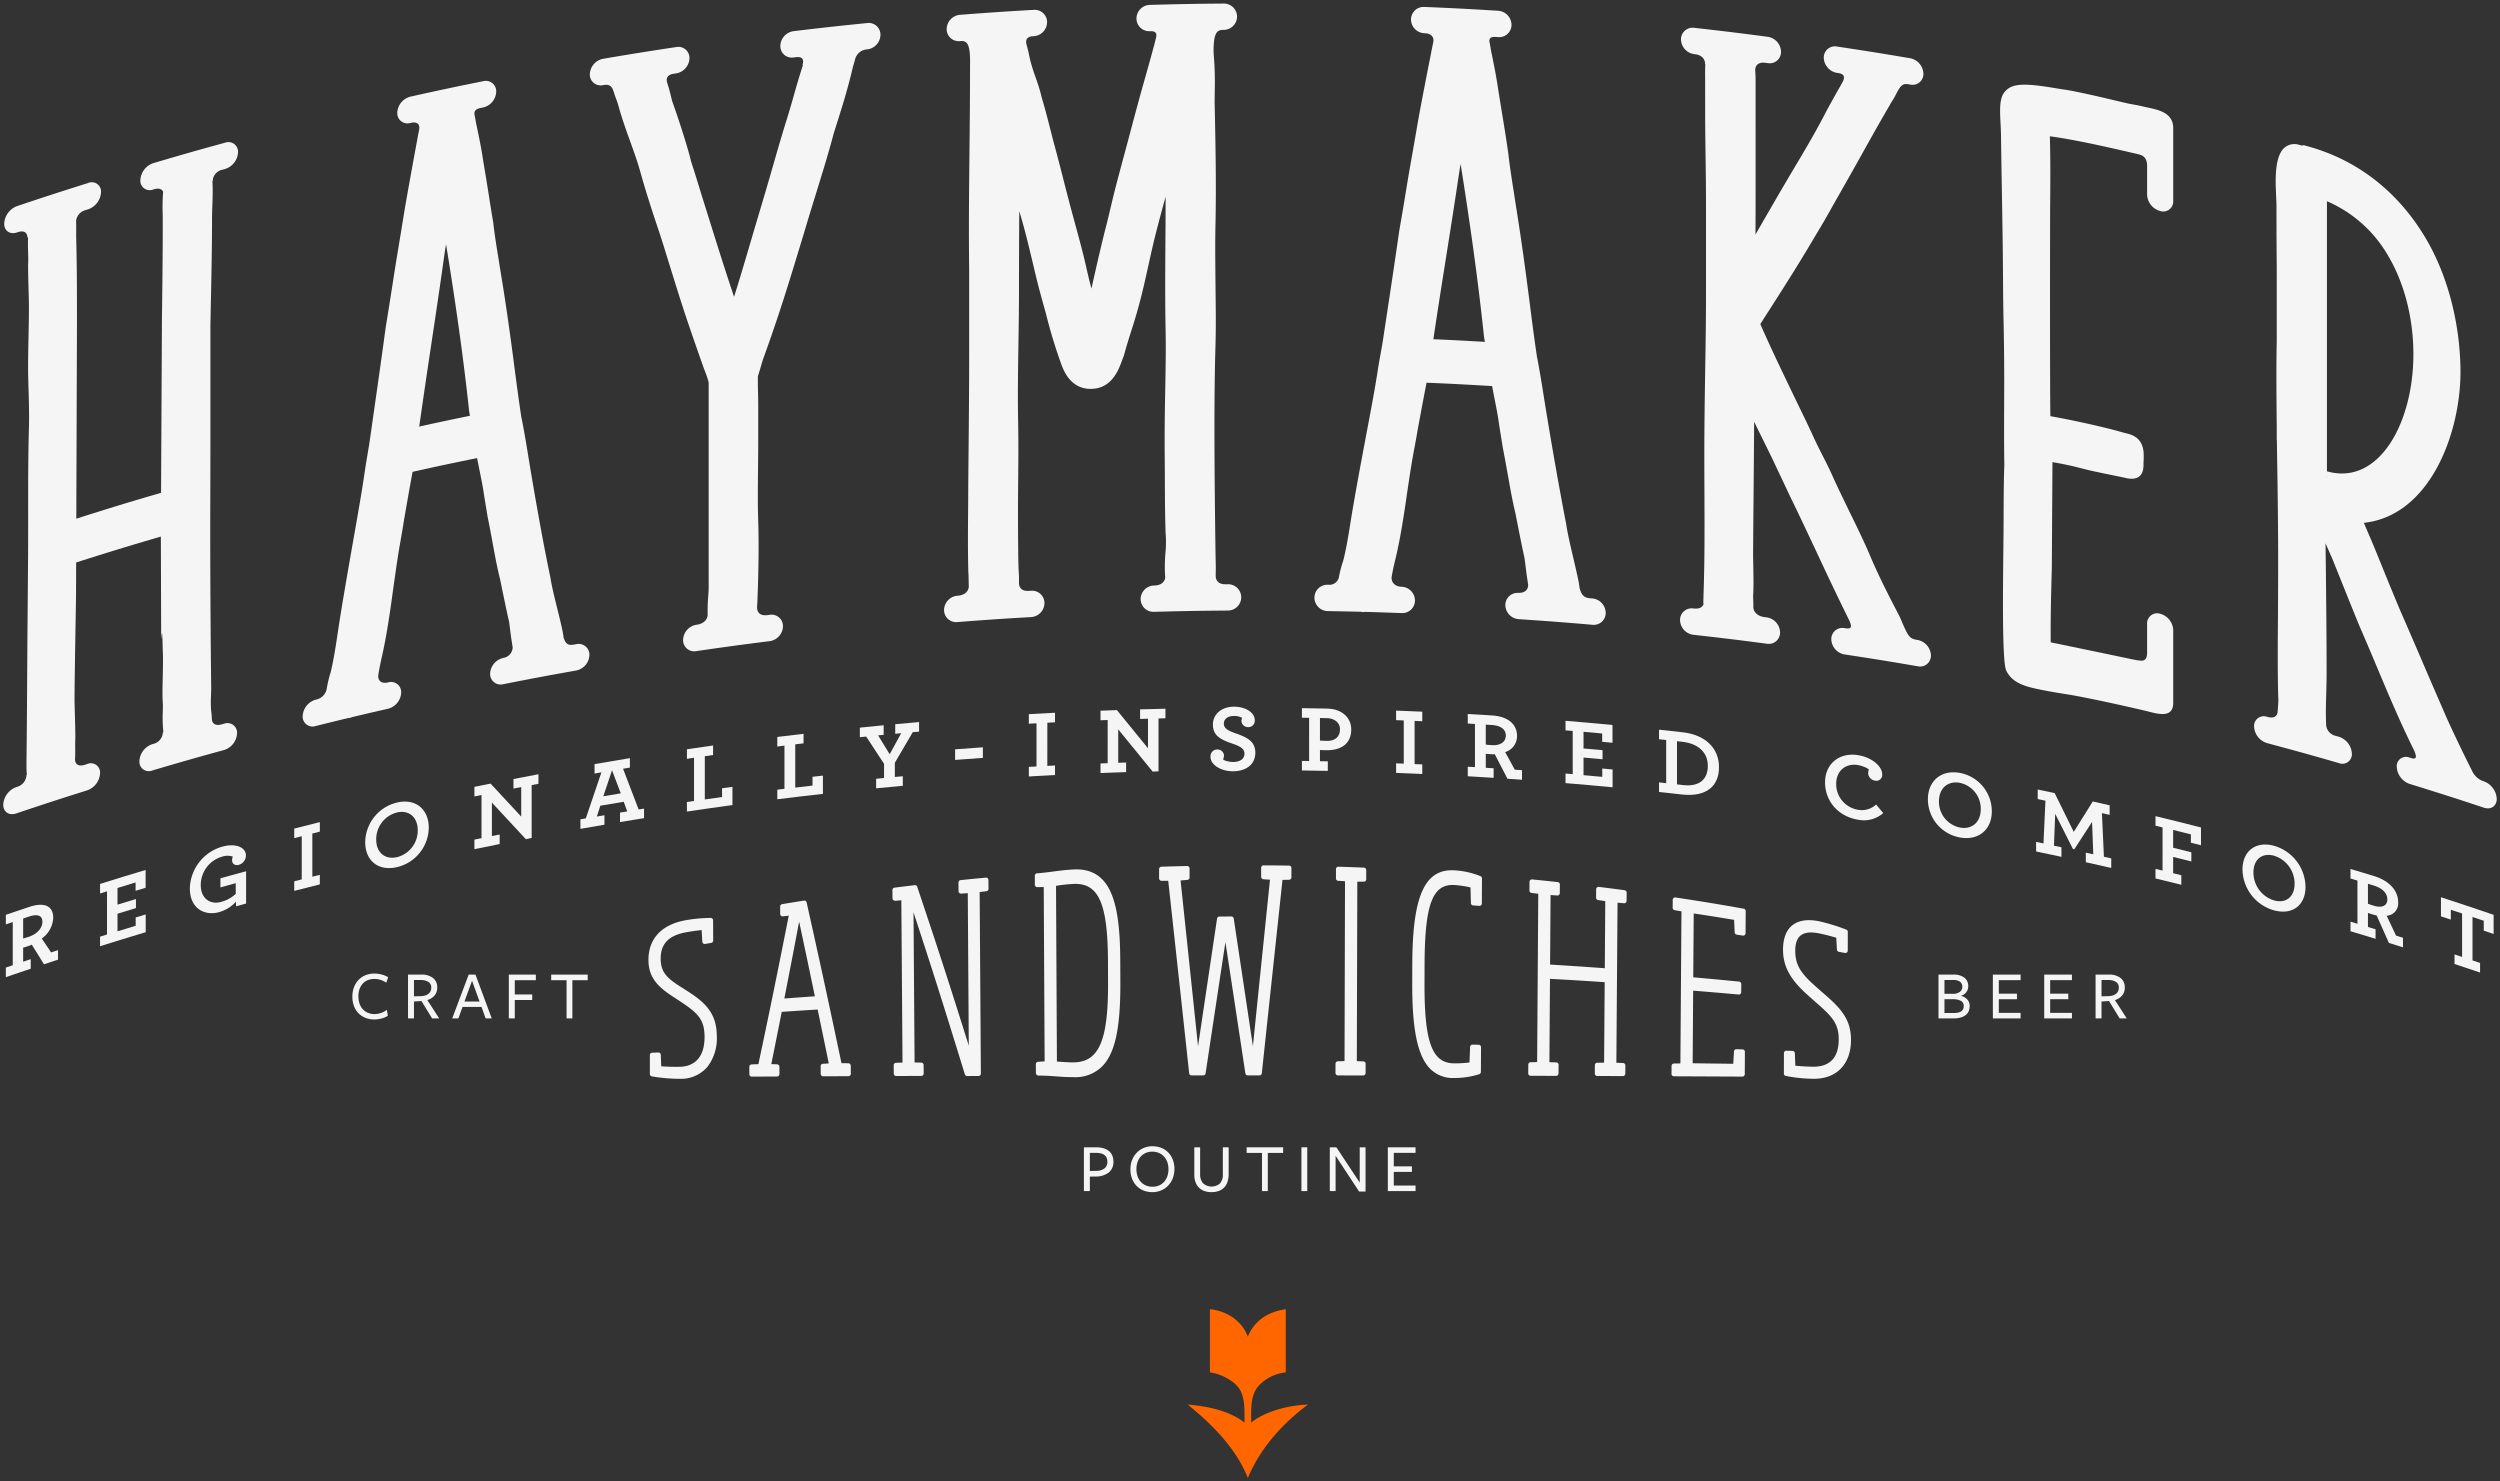 <svg id="Layer_1" data-name="Layer 1" xmlns="http://www.w3.org/2000/svg" width="756" height="448" viewBox="0 0 756 448">
  <rect x="0" y="0" width="756" height="448" fill="#333333" stroke="none"/>
  <defs>
    <style>
      .cls-1 {
        fill: #f5f5f5;
      }

      .cls-2 {
        fill: #f60;
      }

      .cls-3 {
        fill: none;
      }
    </style>
  </defs>
  <title>haymaker-2</title>
  <g>
    <g>
      <g>
        <g>
          <path class="cls-1" d="M116.82,297.156a7.766,7.766,0,0,0-1.744-.842,6.06,6.06,0,0,0-1.887-.277,5.208,5.208,0,0,0-1.968.36,3.96,3.96,0,0,0-1.511,1.044,4.749,4.749,0,0,0-.98,1.655,6.425,6.425,0,0,0-.347,2.193,6.6,6.6,0,0,0,.347,2.217,4.864,4.864,0,0,0,.985,1.688,4.293,4.293,0,0,0,1.539,1.077,5.08,5.08,0,0,0,1.981.381,6.035,6.035,0,0,0,2.066-.363,6.313,6.313,0,0,0,1.683-.909l0.294,1.803a6.945,6.945,0,0,1-1.885.802,8.259,8.259,0,0,1-2.205.3,7.144,7.144,0,0,1-2.679-.49,6.002,6.002,0,0,1-2.098-1.385,6.38,6.38,0,0,1-1.367-2.172,8.041,8.041,0,0,1-.486-2.859,7.87,7.87,0,0,1,.499-2.871,6.364,6.364,0,0,1,1.38-2.192,5.981,5.981,0,0,1,2.094-1.411,6.999,6.999,0,0,1,2.658-.498,8.622,8.622,0,0,1,2.272.303,6.738,6.738,0,0,1,1.919.816Z"/>
          <path class="cls-1" d="M125.184,307.966h-1.799V294.722h3.96a5.466,5.466,0,0,1,3.643,1.055,3.52,3.52,0,0,1,1.23,2.832,3.61,3.61,0,0,1-.808,2.434,4.712,4.712,0,0,1-2.183,1.377l3.584,5.547H130.67l-3.22-5.256-2.266.146v5.109h0Zm2.182-6.737a4.727,4.727,0,0,0,1.209-.194,3.034,3.034,0,0,0,.962-0.49,2.329,2.329,0,0,0,.646-0.781,2.39,2.39,0,0,0,.23-1.08,1.948,1.948,0,0,0-.876-1.762,4.417,4.417,0,0,0-2.406-.567h-1.948v4.937Z"/>
          <path class="cls-1" d="M148.701,307.966h-1.846l-1.25-3.475h-5.739l-1.248,3.475h-1.865l4.977-13.244h2.055Zm-5.956-11.381-2.289,6.271h4.558Z"/>
          <path class="cls-1" d="M153.867,294.722h8.178v1.695h-6.377v4.301h5.278v1.674h-5.278v5.574h-1.801V294.722Z"/>
          <path class="cls-1" d="M173.08,296.417v11.549h-1.754V296.417h-4.642v-1.695h11.038v1.695H173.08Z"/>
        </g>
        <g>
          <path class="cls-1" d="M592.942,301.145a3.738,3.738,0,0,1,2.012,1.146,2.895,2.895,0,0,1,.672,1.926,4.035,4.035,0,0,1-.28,1.535,2.942,2.942,0,0,1-.893,1.174,4.42,4.42,0,0,1-1.529.766,7.967,7.967,0,0,1-2.208.275h-4.512V294.723h4.38a5.207,5.207,0,0,1,3.507.977,3.227,3.227,0,0,1,1.113,2.543A2.987,2.987,0,0,1,592.942,301.145Zm0.462-2.769a1.785,1.785,0,0,0-.678-1.486,3.17,3.17,0,0,0-1.99-.536h-2.732v4.175h2.451a3.473,3.473,0,0,0,2.192-.585A1.873,1.873,0,0,0,593.404,298.376Zm0.423,5.873a1.659,1.659,0,0,0-.903-1.617,5.016,5.016,0,0,0-2.312-.47h-2.607v4.171h2.879Q593.827,306.333,593.827,304.249Z"/>
          <path class="cls-1" d="M602.642,307.966V294.722h8.386v1.676h-6.585v4.088h5.487v1.677h-5.487v4.127h6.585v1.677h-8.386v-0.001Z"/>
          <path class="cls-1" d="M618.17,307.966V294.722h8.384v1.676h-6.583v4.088h5.482v1.677h-5.482v4.127h6.583v1.677H618.17v-0.001Z"/>
          <path class="cls-1" d="M635.497,307.966h-1.793V294.722h3.96a5.454,5.454,0,0,1,3.64,1.055,3.523,3.523,0,0,1,1.229,2.832,3.578,3.578,0,0,1-.804,2.434,4.688,4.688,0,0,1-2.179,1.377l3.579,5.547h-2.142l-3.226-5.256-2.266.146v5.109h0.002Zm2.185-6.737a4.564,4.564,0,0,0,1.205-.194,3.045,3.045,0,0,0,.968-0.49,2.254,2.254,0,0,0,.644-0.781,2.314,2.314,0,0,0,.232-1.08,1.948,1.948,0,0,0-.876-1.762,4.408,4.408,0,0,0-2.403-.567h-1.954v4.937Z"/>
        </g>
      </g>
      <g>
        <path class="cls-1" d="M336.694,351.224a4.029,4.029,0,0,1-1.453,3.38,6.412,6.412,0,0,1-3.934,1.177l-1.737.021v4.384h-1.797V346.949h3.663a7.709,7.709,0,0,1,2.347.314,4.555,4.555,0,0,1,1.649.889,3.598,3.598,0,0,1,.951,1.359A4.582,4.582,0,0,1,336.694,351.224Zm-1.824.087q0-2.691-3.514-2.689h-1.785v5.485l1.93-.041a4.018,4.018,0,0,0,2.521-.753A2.47,2.47,0,0,0,334.87,351.311Z"/>
        <path class="cls-1" d="M355.146,353.513a7.681,7.681,0,0,1-.49,2.767,6.483,6.483,0,0,1-3.485,3.685,6.565,6.565,0,0,1-2.677.537,7.13,7.13,0,0,1-2.683-.486,6,6,0,0,1-2.096-1.387,6.465,6.465,0,0,1-1.38-2.181,7.855,7.855,0,0,1-.495-2.851,7.625,7.625,0,0,1,.489-2.754,6.537,6.537,0,0,1,1.374-2.211,6.363,6.363,0,0,1,2.109-1.47,6.569,6.569,0,0,1,2.683-.534,7.182,7.182,0,0,1,2.677.485,6.014,6.014,0,0,1,2.1,1.39,6.509,6.509,0,0,1,1.374,2.172A7.715,7.715,0,0,1,355.146,353.513Zm-1.804.084a6.375,6.375,0,0,0-.357-2.205,4.871,4.871,0,0,0-1.014-1.674,4.328,4.328,0,0,0-1.542-1.078,5.039,5.039,0,0,0-1.981-.377,4.806,4.806,0,0,0-1.938.377,4.433,4.433,0,0,0-1.518,1.063,4.824,4.824,0,0,0-.979,1.659,6.201,6.201,0,0,0-.354,2.15,6.549,6.549,0,0,0,.354,2.218,4.715,4.715,0,0,0,.994,1.685,4.418,4.418,0,0,0,1.542,1.078,5.08,5.08,0,0,0,1.987.378,4.824,4.824,0,0,0,1.935-.378,4.288,4.288,0,0,0,1.515-1.078,5.041,5.041,0,0,0,.999-1.664A6.13,6.13,0,0,0,353.342,353.597Z"/>
        <path class="cls-1" d="M371.212,357.335a4.507,4.507,0,0,1-.972,1.704,4.283,4.283,0,0,1-1.62,1.083,6.316,6.316,0,0,1-2.291.379,6.125,6.125,0,0,1-2.214-.369,4.274,4.274,0,0,1-1.619-1.06,4.526,4.526,0,0,1-.996-1.649,6.398,6.398,0,0,1-.342-2.148v-8.326h1.763v8.049a4.151,4.151,0,0,0,.858,2.803,3.888,3.888,0,0,0,5.11.1,3.845,3.845,0,0,0,.897-2.773V346.95h1.761v8.132A7.106,7.106,0,0,1,371.212,357.335Z"/>
        <path class="cls-1" d="M383.382,348.64v11.546h-1.757V348.64h-4.642v-1.691h11.041v1.691h-4.642Z"/>
        <path class="cls-1" d="M393.55,360.186V346.949h1.76v13.237h-1.76Z"/>
        <path class="cls-1" d="M411.18,346.948h1.759v13.366h-1.95l-7.102-10.804v10.675h-1.755V346.948h1.994l7.054,10.674V346.948h0Z"/>
        <path class="cls-1" d="M419.678,360.186V346.949h8.386v1.673h-6.586v4.087h5.484v1.672h-5.484v4.131h6.586v1.675h-8.386v-0.001Z"/>
      </g>
      <g>
        <path class="cls-1" d="M208.767,300.294c-1.257-.828-1.884-1.229-3.141-2.021-4.033-2.557-5.832-4.375-5.835-8.395-0.003-4.402,2.343-6.91,7.392-7.899,1.402-.275,3.079-0.521,4.99-0.722l0.204,3.521a0.721,0.721,0,0,0,.273.521,0.738,0.738,0,0,0,.571.148l1.841-.312a0.726,0.726,0,0,0,.605-0.717l-0.026-6.111a0.7,0.7,0,0,0-.221-0.519,0.76,0.76,0,0,0-.515-0.202,44.228,44.228,0,0,0-8.185.812c-6.847,1.416-10.624,5.628-10.624,11.868,0,5.266,2.723,8.066,7.425,11.132,1.224,0.79,1.84,1.196,3.058,2.021,4.765,3.205,6.463,5.221,6.48,10.147,0.016,5.767-2.703,8.976-7.659,9.041l-0.825.005c-1.593,0-3.204-.057-4.611-0.165l-0.15-3.478a0.692,0.692,0,0,0-.75-0.692l-1.851.062a0.726,0.726,0,0,0-.699.721v5.722a0.725,0.725,0,0,0,.601.714,51.493,51.493,0,0,0,8.353.738h0.126a10.496,10.496,0,0,0,8.331-3.618,14.091,14.091,0,0,0,2.842-9.178C216.742,307.646,214.564,304.078,208.767,300.294Zm-3.3,25.213h0v0Z"/>
        <path class="cls-1" d="M256.555,321.532l-2.09-.029c-4.247-20.125-6.337-29.774-10.537-48.604a0.736,0.736,0,0,0-.82-0.559c-2.639.42-3.954,0.633-6.592,1.076a0.718,0.718,0,0,0-.603.719l0.015,2.25a0.72,0.72,0,0,0,.802.713l1.791-.194c-3.746,18.911-5.604,28.017-9.18,44.896l-2.05.078a0.728,0.728,0,0,0-.699.728l0.013,2.245a0.722,0.722,0,0,0,.723.723h0.006l7.65-.041a0.745,0.745,0,0,0,.517-0.21,0.76,0.76,0,0,0,.207-0.517l-0.019-2.234a0.721,0.721,0,0,0-.683-0.721l-1.765-.068c1.225-6.077,1.908-9.495,3.154-15.802,4.249-.285,6.634-0.438,10.863-0.7,1.323,6.355,2.048,9.871,3.363,16.298l-1.782.114a0.724,0.724,0,0,0-.674.732l0.02,2.322a0.724,0.724,0,0,0,.721.723h0.002l7.654-.03a0.728,0.728,0,0,0,.519-0.216,0.747,0.747,0,0,0,.208-0.514l-0.019-2.453A0.736,0.736,0,0,0,256.555,321.532Zm-14.899-42.837c1.771,8.269,2.863,13.452,4.763,22.585-3.562.25-5.706,0.406-9.233,0.675C238.968,292.847,239.991,287.537,241.656,278.695Z"/>
        <path class="cls-1" d="M298.677,265.581a0.706,0.706,0,0,0-.559-0.184c-3.047.283-4.574,0.434-7.62,0.749a0.724,0.724,0,0,0-.654.716l0.015,2.646a0.726,0.726,0,0,0,.237.528,0.751,0.751,0,0,0,.542.191l2.017-.142,0.304,46.121c-5.707-18.179-9.08-28.638-15.587-48.037a0.696,0.696,0,0,0-.765-0.492c-2.442.291-3.663,0.443-6.103,0.75a0.728,0.728,0,0,0-.633.729l0.018,2.536a0.767,0.767,0,0,0,.297.526,0.855,0.855,0,0,0,.615.178l1.762-.158,0.354,49.084-1.97.073a0.714,0.714,0,0,0-.691.728l0.015,2.541a0.729,0.729,0,0,0,.729.721l7.599-.027a0.7,0.7,0,0,0,.51-0.217,0.727,0.727,0,0,0,.213-0.512l-0.024-2.584a0.723,0.723,0,0,0-.704-0.716l-2.025-.04-0.322-45.4c5.755,17.531,9.065,28.002,15.524,48.992a0.729,0.729,0,0,0,.695.513l3.424-.009a0.729,0.729,0,0,0,.726-0.733l-0.367-54.898,2.031-.246a0.726,0.726,0,0,0,.646-0.722l-0.019-2.675A0.731,0.731,0,0,0,298.677,265.581Z"/>
        <path class="cls-1" d="M324.38,262.939c-2.455.155-4.205,0.389-5.896,0.608-1.455.193-2.959,0.396-4.89,0.543a0.715,0.715,0,0,0-.666.725l0.011,2.73a0.716,0.716,0,0,0,.217.51,0.651,0.651,0,0,0,.516.214l1.954-.026,0.272,52.712-1.986.128a0.728,0.728,0,0,0-.678.723l0.015,2.734a0.832,0.832,0,0,0,.843.719c2.055,0,3.697.123,5.287,0.238,1.592,0.119,3.23.233,5.273,0.233h0.054a11.391,11.391,0,0,0,8.53-3.201c3.946-3.957,5.607-11.548,5.56-25.373l-0.028-6.494C338.709,273.468,336.254,262.191,324.38,262.939Zm-3.646,58.154c-0.394-.032-0.772-0.059-1.123-0.078l-0.267-53.133a42.385,42.385,0,0,1,5.08-.566c7.737-.482,10.566,5.704,10.629,23.408l0.023,6.496c0.066,17.496-2.763,24.02-10.538,24.053C323.323,321.272,321.943,321.173,320.734,321.093Zm3.918,3.92h0Z"/>
        <path class="cls-1" d="M389.812,261.755c-3.09-.041-4.631-0.057-7.709-0.069a0.568,0.568,0,0,0-.516.215,0.708,0.708,0,0,0-.215.507l0.004,2.756a0.728,0.728,0,0,0,.674.725l1.996,0.132c-2.084,20.229-3.238,31.394-5.168,50.352-2.125-14.243-3.434-22.923-5.798-38.612a0.729,0.729,0,0,0-.715-0.621h-0.011l-3.607.027a0.726,0.726,0,0,0-.71.617c-2.341,15.725-3.64,24.403-5.752,38.624-1.977-18.917-3.15-30.035-5.283-50.159l2.058-.167a0.729,0.729,0,0,0,.667-0.724l-0.006-2.751a0.703,0.703,0,0,0-.224-0.517,0.789,0.789,0,0,0-.515-0.207c-3.109.073-4.662,0.111-7.769,0.207a0.736,0.736,0,0,0-.704.727l0.005,2.822a0.738,0.738,0,0,0,.73.724h2.027c2.53,23.042,3.808,34.812,6.332,58.19a0.722,0.722,0,0,0,.717.645h0.003l3.085,0.007h0.449a0.731,0.731,0,0,0,.715-0.622c2.421-16.084,3.743-24.826,5.994-39.689,2.269,14.837,3.597,23.582,6.033,39.687a0.732,0.732,0,0,0,.717.615h3.541a0.727,0.727,0,0,0,.719-0.647c2.492-23.44,3.765-35.269,6.248-58.466l1.992-.04a0.724,0.724,0,0,0,.715-0.72l-0.003-2.839A0.732,0.732,0,0,0,389.812,261.755Z"/>
        <path class="cls-1" d="M412.446,262.371c-3.081-.13-4.614-0.18-7.698-0.276a0.644,0.644,0,0,0-.531.201,0.739,0.739,0,0,0-.216.52l-0.006,2.816a0.724,0.724,0,0,0,.68.729l2.057,0.123-0.145,54.394-2.027.062a0.724,0.724,0,0,0-.703.723l-0.012,2.818a0.741,0.741,0,0,0,.73.728l7.656,0.01a0.727,0.727,0,0,0,.727-0.721l0.005-2.814a0.719,0.719,0,0,0-.701-0.721l-1.959-.074c0.062-21.572.09-32.709,0.149-54.274l1.96,0.009a0.752,0.752,0,0,0,.516-0.207,0.743,0.743,0,0,0,.216-0.51v-2.811A0.721,0.721,0,0,0,412.446,262.371Z"/>
        <path class="cls-1" d="M447.739,264.966a24.743,24.743,0,0,0-7.646-1.763c-9.118-.684-12.922,7.337-13.015,28.163l-0.021,5.627c-0.065,14.294,1.617,22.379,5.439,26.223a9.642,9.642,0,0,0,7.225,2.77h0.039a24.817,24.817,0,0,0,7.579-1.152,0.736,0.736,0,0,0,.483-0.678l0.042-7.5a0.725,0.725,0,0,0-.722-0.73l-1.85-.027h-0.01a0.725,0.725,0,0,0-.723.699l-0.184,4.688a33.315,33.315,0,0,1-4.434.27h-0.208c-6.699-.032-9.042-6.441-8.961-24.484l0.018-5.619c0.09-18.275,2.479-24.264,9.185-23.816a31.309,31.309,0,0,1,4.701.723l0.129,4.74a0.714,0.714,0,0,0,.672.701l1.86,0.133a0.684,0.684,0,0,0,.543-0.189,0.731,0.731,0,0,0,.234-0.527l0.035-7.584A0.705,0.705,0,0,0,447.739,264.966Zm-7.978,60.293h0Z"/>
        <path class="cls-1" d="M491.263,269.2c-3.104-.42-4.661-0.62-7.775-1a0.723,0.723,0,0,0-.813.709l-0.015,2.553a0.719,0.719,0,0,0,.621.719l2.153,0.322-0.144,20.291c-6.475-.471-10.045-0.711-16.545-1.104l0.146-21.037,2.01,0.149a0.751,0.751,0,0,0,.549-0.188,0.731,0.731,0,0,0,.234-0.528l0.016-2.617a0.72,0.72,0,0,0-.646-0.722c-3.093-.343-4.639-0.499-7.734-0.811a0.728,0.728,0,0,0-.549.184,0.696,0.696,0,0,0-.25.53l-0.015,2.648a0.72,0.72,0,0,0,.637.724l2.03,0.259-0.342,50.893-1.971.041a0.723,0.723,0,0,0-.705.722l-0.021,2.649a0.722,0.722,0,0,0,.209.516,0.755,0.755,0,0,0,.518.215l7.714,0.025a0.725,0.725,0,0,0,.723-0.72l0.023-2.618a0.723,0.723,0,0,0-.699-0.728l-2.081-.072,0.174-25.207c6.482,0.359,10.05.582,16.543,1.013l-0.177,24.332-2.079.035a0.732,0.732,0,0,0-.714.721l-0.016,2.548a0.724,0.724,0,0,0,.724.732l7.771,0.03h0.002a0.726,0.726,0,0,0,.724-0.72l0.013-2.501a0.728,0.728,0,0,0-.696-0.732l-2.022-.077,0.357-48.423,1.938,0.194a0.746,0.746,0,0,0,.555-0.18,0.761,0.761,0,0,0,.241-0.541l0.018-2.504A0.731,0.731,0,0,0,491.263,269.2Z"/>
        <path class="cls-1" d="M527.303,274.789c-8.278-1.467-12.325-2.133-20.637-3.393a0.721,0.721,0,0,0-.581.166,0.714,0.714,0,0,0-.256.544l-0.015,2.406a0.725,0.725,0,0,0,.601.723l2.058,0.357-0.32,45.985-1.96.033a0.718,0.718,0,0,0-.714.717l-0.016,2.412a0.733,0.733,0,0,0,.207.513,0.718,0.718,0,0,0,.51.217l20.709,0.096a0.728,0.728,0,0,0,.729-0.721l0.035-6.773a0.718,0.718,0,0,0-.701-0.73l-1.852-.057a0.733,0.733,0,0,0-.744.684l-0.221,3.722-12.274-.157,0.153-21.961c5.301,0.432,8.199.675,13.747,1.172a0.724,0.724,0,0,0,.543-0.179,0.71,0.71,0,0,0,.242-0.527l0.016-2.473a0.734,0.734,0,0,0-.657-0.728c-5.577-.548-8.482-0.817-13.867-1.3l0.142-19.312c4.725,0.715,7.419,1.146,12.213,1.939l0.175,3.797a0.731,0.731,0,0,0,.615.683l1.842,0.274a0.726,0.726,0,0,0,.585-0.162,0.717,0.717,0,0,0,.252-0.543l0.035-6.707A0.719,0.719,0,0,0,527.303,274.789Z"/>
        <path class="cls-1" d="M551.881,300.782c-1.242-1.074-1.861-1.619-3.094-2.727-4.479-3.955-5.91-6.528-5.901-10.59,0.021-4.582,2.319-6.172,7.159-5.219,1.838,0.364,3.794.895,5.24,1.313l0.202,3.604a0.717,0.717,0,0,0,.594.666l1.823,0.346a0.754,0.754,0,0,0,.601-0.155,0.719,0.719,0,0,0,.258-0.556l0.009-5.674a0.719,0.719,0,0,0-.471-0.678,55.892,55.892,0,0,0-8.137-2.503c-6.996-1.452-10.938,1.676-10.975,8.497-0.015,5.039,2.1,8.995,7.297,13.656,1.227,1.096,1.833,1.639,3.058,2.714,4.62,4.047,6.498,6.168,6.486,10.868,0,5.387-2.596,8.231-7.672,8.231-1.896-.024-3.841-0.136-5.451-0.313l-0.142-3.771a0.719,0.719,0,0,0-.695-0.699l-1.86-.059a0.595,0.595,0,0,0-.522.2,0.778,0.778,0,0,0-.226.518l-0.018,6.2a0.725,0.725,0,0,0,.575.711,45.965,45.965,0,0,0,8.489.861h0.054c6.895,0,11.179-4.5,11.179-11.75C559.741,308.638,557.098,305.28,551.881,300.782Zm-3.319,24.719h0v0Z"/>
      </g>
      <g>
        <path class="cls-1" d="M1.767,292.593c0.833-.285,1.251-0.426,2.088-0.711V278.833c-0.837.279-1.254,0.42-2.088,0.706v-2.893c2.837-.972,4.26-1.452,7.098-2.403,4.215-1.41,7.23-.535,7.23,3.301a8.12,8.12,0,0,1-3.466,6.264c1.138,1.678,1.696,2.518,2.827,4.197,0.834-.274,1.248-0.408,2.092-0.684v2.887c-1.696.549-2.547,0.831-4.246,1.391-1.474-2.375-2.208-3.555-3.678-5.926-0.39.157-.759,0.308-1.119,0.431-0.583.19-1.114,0.375-1.506,0.477v4.239c0.909-.307,1.377-0.469,2.292-0.773v2.89c-3.012,1.011-4.515,1.521-7.524,2.55v-2.894Zm11.055-13.856c0-1.977-1.584-2.4-4.119-1.548-0.682.228-1.024,0.345-1.704,0.573v6.041c0.335-.086.78-0.207,1.791-0.545C11.154,282.466,12.822,280.708,12.822,278.737Z"/>
        <path class="cls-1" d="M30.257,283.247c0.842-.264,1.262-0.392,2.103-0.654,0-5.221.004-7.838,0.004-13.056-0.844.263-1.264,0.392-2.106,0.656v-2.89c5.505-1.723,8.259-2.572,13.777-4.229v5.383c-1.214.364-1.818,0.543-3.033,0.913v-2.521c-2.19.666-3.279,1.003-5.467,1.677v5.041c2.229-.69,3.34-1.036,5.578-1.71v2.748c-2.238.678-3.348,1.016-5.578,1.704v5.325c2.202-.678,3.294-1.017,5.497-1.683v-2.514c1.215-.374,1.815-0.55,3.03-0.918v5.379c-5.529,1.662-8.292,2.507-13.803,4.239C30.257,284.984,30.257,284.405,30.257,283.247Z"/>
        <path class="cls-1" d="M57.409,268.624a13.498,13.498,0,0,1,9.754-12.58c4.309-1.197,7.197.321,7.197,2.586a2.932,2.932,0,0,1-2.025,2.861c-1.272.348-2.16-.209-2.16-1.438,0-.375.232-0.957,0.204-1.027a5.1,5.1,0,0,0-3.299.054,8.924,8.924,0,0,0-6.37,8.574c0,4.149,2.958,5.97,6.085,5.097a10.269,10.269,0,0,0,4.488-2.438v-3.237c-1.851.508-2.776,0.766-4.626,1.281v-2.751c3.099-.867,4.654-1.29,7.763-2.134v9.764c-1.219.333-1.828,0.498-3.05,0.834v-1.404a10.934,10.934,0,0,1-5.049,3.146C61.744,277.081,57.409,274.663,57.409,268.624Z"/>
        <path class="cls-1" d="M88.978,266.505c0.909-.233,1.362-0.351,2.268-0.582V252.872c-0.906.229-1.359,0.346-2.268,0.578v-2.888c3.094-.798,4.644-1.188,7.738-1.959v2.888c-0.906.227-1.36,0.34-2.266,0.569v13.056c0.906-.229,1.36-0.339,2.266-0.564v2.884c-3.094.774-4.645,1.17-7.738,1.965v-2.896Z"/>
        <path class="cls-1" d="M110.441,254.681a12.505,12.505,0,0,1,9.673-12.006c5.67-1.293,9.546,2.133,9.546,7.633a12.432,12.432,0,0,1-9.684,11.926C114.306,263.521,110.441,260.177,110.441,254.681Zm15.887-3.644c0-3.918-2.653-6.172-6.271-5.351a8.345,8.345,0,0,0-6.29,8.211c0,3.923,2.647,6.133,6.29,5.306A8.296,8.296,0,0,0,126.328,251.037Z"/>
        <path class="cls-1" d="M148.754,242.714v10.107c0.936-.186,1.407-0.282,2.343-0.462v2.882c-3.054.604-4.582,0.916-7.633,1.548v-2.892c0.858-.176,1.291-0.266,2.146-0.438V240.402c-0.854.18-1.287,0.264-2.146,0.441v-2.896c1.956-.402,2.934-0.6,4.887-0.992,3.707,3.98,5.556,5.977,9.268,9.991v-8.928c-0.942.181-1.401,0.27-2.343,0.452,0-1.157-.002-1.734-0.002-2.891,3.021-.588,4.533-0.884,7.554-1.451v2.893c-0.822.152-1.239,0.23-2.054,0.39v15.976c-0.699.156-1.051,0.231-1.75,0.388C154.911,249.331,152.859,247.119,148.754,242.714Z"/>
        <path class="cls-1" d="M175.518,247.763c0.653-.116.978-0.174,1.634-0.291,1.881-5.562,2.824-8.348,4.711-13.906-0.834.141-1.242,0.217-2.069,0.359v-2.86c4.275-.739,6.411-1.104,10.686-1.802v2.865c-0.831.133-1.242,0.202-2.07,0.336,1.886,4.92,2.827,7.387,4.714,12.316,0.657-.107.978-0.152,1.634-0.258v2.89c-2.906.459-4.356,0.696-7.266,1.179,0-1.143-.004-1.717-0.004-2.862,0.876-.142,1.315-0.214,2.186-0.351-0.427-1.173-.63-1.757-1.06-2.925-2.829.468-4.242,0.706-7.068,1.191-0.423,1.309-.637,1.964-1.062,3.278,0.917-.162,1.38-0.244,2.298-0.396,0,1.14.003,1.713,0.003,2.862-2.907.49-4.363,0.75-7.267,1.26C175.518,249.493,175.518,248.917,175.518,247.763Zm12.202-7.856c-1.05-2.788-1.588-4.182-2.644-6.966-1.054,3.142-1.587,4.711-2.638,7.858C184.545,240.439,185.61,240.265,187.72,239.907Z"/>
        <path class="cls-1" d="M207.722,242.527c0.858-.13,1.292-0.194,2.154-0.317V229.152c-0.862.128-1.296,0.187-2.154,0.317v-2.892c3.166-.472,4.752-0.7,7.917-1.144v2.887c-1.001.145-1.502,0.213-2.505,0.357v13.084c2.085-.301,3.129-0.447,5.214-0.738v-2.658c1.261-.174,1.885-0.261,3.142-0.431v5.522c-5.512.756-8.269,1.143-13.769,1.955C207.722,244.259,207.722,243.679,207.722,242.527Z"/>
        <path class="cls-1" d="M235.054,238.804c0.867-.105,1.305-0.162,2.167-0.267V225.483c-0.861.107-1.3,0.158-2.163,0.266v-2.893c3.173-.393,4.761-0.577,7.935-0.952v2.888c-1.001.117-1.505,0.178-2.512,0.295v13.086c2.092-.248,3.136-0.369,5.223-0.61v-2.665c1.265-.146,1.889-0.212,3.148-0.354v5.526c-5.52.619-8.274,0.938-13.794,1.626C235.058,240.539,235.054,239.962,235.054,238.804Z"/>
        <path class="cls-1" d="M264.938,235.496c0.961-.094,1.441-0.143,2.398-0.229,0-1.723.005-2.58,0.005-4.291-2.163-3.303-3.249-4.949-5.406-8.238-0.771.077-1.145,0.112-1.914,0.19v-2.89c2.88-.295,4.317-0.44,7.199-0.715v2.895c-0.671.064-1.001,0.096-1.673,0.162,1.401,2.282,2.098,3.418,3.495,5.702,1.386-2.547,2.089-3.817,3.471-6.352-0.713.06-1.081,0.093-1.793,0.162v-2.896c2.882-.264,4.329-0.393,7.206-0.645,0,1.162.006,1.734,0.006,2.893-0.768.067-1.149,0.1-1.911,0.166-2.169,3.7-3.249,5.542-5.416,9.247v4.298c0.958-.088,1.441-0.128,2.407-0.214v2.883c-3.231.293-4.843,0.45-8.07,0.766C264.943,237.23,264.938,236.653,264.938,235.496Z"/>
        <path class="cls-1" d="M288.828,226.597c3.36-.26,5.04-0.383,8.394-0.609v3.198c-3.354.229-5.036,0.356-8.397,0.614C288.825,228.517,288.828,227.88,288.828,226.597Z"/>
        <path class="cls-1" d="M311.12,231.906c0.926-.051,1.389-0.075,2.318-0.124V218.725c-0.93.049-1.392,0.078-2.318,0.129v-2.893c3.164-.182,4.752-0.266,7.914-0.425v2.89c-0.93.045-1.391,0.07-2.319,0.123,0,5.219-.005,7.831-0.005,13.051,0.933-.051,1.395-0.072,2.324-0.117,0,1.158.006,1.736,0.006,2.889-3.168.162-4.756,0.247-7.92,0.43v-2.896Z"/>
        <path class="cls-1" d="M338.155,220.565v10.1c0.954-.031,1.425-0.046,2.376-0.076v2.893c-3.093.1-4.642,0.152-7.74,0.281v-2.892c0.869-.038,1.298-0.051,2.171-0.087,0-5.223.002-7.834,0.002-13.055-0.87.033-1.305,0.045-2.174,0.082v-2.897c1.982-.078,2.975-0.113,4.962-0.18,3.76,4.598,5.637,6.906,9.4,11.538V217.34c-0.961.025-1.431,0.039-2.389,0.068v-2.895c3.07-.088,4.599-0.127,7.663-0.192v2.888c-0.833.021-1.248,0.033-2.089,0.053v15.977c-0.705.041-1.055,0.057-1.763,0.096C344.407,228.21,342.319,225.657,338.155,220.565Z"/>
        <path class="cls-1" d="M366.058,228.903a2.038,2.038,0,0,1,2.004-2.253,1.965,1.965,0,0,1,2.091,1.847,9.053,9.053,0,0,1-.264,1.147c0.072,0.282,1.773.788,3.019,0.78,2.088-.013,3.421-0.922,3.421-2.554,0-1.548-1.607-2.286-3.509-2.945-3.528-1.217-6.037-2.334-6.037-5.822,0-3.006,2.464-5.377,6.328-5.399,3.569-.011,6.323,1.795,6.323,4.057a1.919,1.919,0,0,1-1.941,2.121,1.964,1.964,0,0,1-2.087-1.916,3.739,3.739,0,0,1,.201-0.893,4.735,4.735,0,0,0-2.526-.561c-1.886.01-2.987,0.963-2.987,2.334,0,1.545,1.599,2.227,3.514,2.897,3.407,1.205,6.006,2.378,6.006,5.868,0,3.579-2.818,5.606-6.733,5.617C369.105,233.251,366.058,231.192,366.058,228.903Z"/>
        <path class="cls-1" d="M393.7,230.097c0.871,0.01,1.303.019,2.176,0.031,0-5.221.002-7.833,0.002-13.053-0.875-.013-1.307-0.023-2.178-0.035v-2.893c3.076,0.039,4.618.066,7.693,0.133,4.093,0.078,7.224,2.486,7.224,6.32,0,4.324-3.104,6.356-7.602,6.266-0.903-.016-1.452-0.027-1.86-0.061v3.38c0.957,0.018,1.429.026,2.377,0.04v2.894c-3.128-.063-4.699-0.094-7.832-0.134C393.7,231.83,393.7,231.249,393.7,230.097Zm11.522-9.583c0-1.975-1.653-3.305-4.005-3.35-0.822-.019-1.237-0.019-2.062-0.035v6.812c0.346,0.034.813,0.073,2.148,0.101C403.773,224.09,405.222,222.747,405.222,220.514Z"/>
        <path class="cls-1" d="M422.177,230.833c0.936,0.038,1.392.051,2.321,0.086V217.865c-0.93-.036-1.386-0.053-2.321-0.09v-2.89c3.168,0.123,4.749.187,7.918,0.326v2.891c-0.925-.039-1.394-0.057-2.319-0.1V231.06c0.926,0.036,1.395.061,2.319,0.099,0,1.158.005,1.735,0.005,2.889-3.174-.141-4.755-0.207-7.923-0.326v-2.889Z"/>
        <path class="cls-1" d="M443.851,231.861c0.87,0.052,1.305.071,2.174,0.123V218.926c-0.869-.045-1.304-0.072-2.174-0.123v-2.889c2.955,0.165,4.435.258,7.393,0.444,4.374,0.276,7.507,2.358,7.507,6.192a5.022,5.022,0,0,1-3.592,4.879c1.167,2.13,1.751,3.201,2.923,5.334,0.87,0.051,1.302.08,2.172,0.147v2.886c-1.762-.123-2.645-0.186-4.404-0.302-1.528-2.969-2.293-4.444-3.829-7.409-0.404.004-.779,0.01-1.16-0.018-0.606-.037-1.155-0.07-1.561-0.126v4.242c0.948,0.058,1.425.087,2.376,0.147v2.891c-3.124-.196-4.695-0.293-7.824-0.473C443.851,233.593,443.851,233.017,443.851,231.861Zm11.503-9.426c0-1.977-1.648-3.031-4.285-3.196-0.708-.048-1.059-0.066-1.77-0.111v6.04c0.348,0.051.813,0.105,1.857,0.168C453.616,225.491,455.354,224.411,455.354,222.435Z"/>
        <path class="cls-1" d="M473.415,233.919c0.87,0.077,1.302.111,2.172,0.185V221.042c-0.87-.072-1.299-0.105-2.172-0.183v-2.886c5.68,0.465,8.523.723,14.202,1.26v5.38c-1.244-.114-1.865-0.174-3.116-0.288v-2.518c-2.253-.213-3.391-0.312-5.641-0.51v5.04c2.301,0.2,3.452.305,5.752,0.514v2.753c-2.302-.212-3.451-0.319-5.752-0.521v5.332c2.271,0.191,3.396.293,5.668,0.504v-2.518c1.245,0.113,1.872.171,3.12,0.288v5.383c-5.695-.533-8.542-0.792-14.233-1.26v-2.893Z"/>
        <path class="cls-1" d="M501.692,236.599c0.867,0.097,1.299.142,2.159,0.236V223.779c-0.86-.094-1.292-0.142-2.159-0.235v-2.892c2.874,0.312,4.312.468,7.19,0.796,6.878,0.78,10.946,4.848,10.946,10.542,0,5.757-3.841,9.101-11.293,8.257-2.739-.308-4.105-0.463-6.844-0.759C501.692,238.33,501.692,237.753,501.692,236.599Zm7.305,0.81c4.909,0.555,7.452-1.768,7.452-5.797,0-4.125-2.944-6.75-7.687-7.288-0.652-.07-0.986-0.111-1.641-0.188v13.059C507.873,237.28,508.245,237.325,508.997,237.409Z"/>
        <path class="cls-1" d="M551.896,236.565c0-5.668,4.429-9.1,9.946-8.21,4.403,0.705,7.326,3.487,7.326,5.75a1.76,1.76,0,0,1-2.07,1.975,2.431,2.431,0,0,1-2.176-2.389,6.489,6.489,0,0,1,.199-0.942c-0.045-.291-1.646-1.121-3.36-1.404-3.682-.584-6.499,1.789-6.499,5.709a7.866,7.866,0,0,0,6.637,7.826,6.271,6.271,0,0,0,5.436-1.603c0.858,1.035,1.287,1.554,2.149,2.595a8.847,8.847,0,0,1-7.585,2.016C556.066,246.953,551.896,242.436,551.896,236.565Z"/>
        <path class="cls-1" d="M582.999,241.705c0-5.524,4.006-9.042,9.739-7.965a11.826,11.826,0,0,1,9.589,11.606c0,5.524-4.007,8.966-9.733,7.889A11.75,11.75,0,0,1,582.999,241.705Zm15.98,2.988a7.975,7.975,0,0,0-6.297-7.959c-3.671-.69-6.34,1.632-6.34,5.58a7.952,7.952,0,0,0,6.34,7.933C596.314,250.931,598.979,248.642,598.979,244.693Z"/>
        <path class="cls-1" d="M615.714,254.595c0.895,0.188,1.341.279,2.232,0.466,0.237-5.171.357-7.757,0.596-12.929-0.932-.199-1.399-0.297-2.337-0.492v-2.891c2.054,0.434,3.082.648,5.135,1.094,2.309,4.68,3.462,7.026,5.76,11.725,2.308-3.688,3.46-5.523,5.757-9.202,2.038,0.463,3.062.697,5.098,1.164v2.89c-0.936-.211-1.4-0.324-2.337-0.535,0.243,5.278.36,7.912,0.604,13.189,0.892,0.207,1.332.309,2.218,0.514v2.887c-3.072-.711-4.609-1.055-7.688-1.74v-2.891c0.904,0.201,1.352.304,2.252,0.508-0.147-3.918-.226-5.883-0.369-9.797-2.14,3.3-3.22,4.949-5.361,8.261-0.172-.039-0.259-0.058-0.43-0.097-2.139-4.25-3.213-6.375-5.355-10.614-0.156,3.853-.228,5.782-0.375,9.634,0.903,0.189,1.354.288,2.26,0.482v2.891c-3.059-.663-4.591-0.988-7.657-1.63C615.714,256.325,615.714,255.749,615.714,254.595Z"/>
        <path class="cls-1" d="M651.822,262.749c0.848,0.207,1.277.309,2.136,0.516,0-5.221-.006-7.834-0.006-13.055-0.853-.209-1.282-0.311-2.13-0.518v-2.891c5.508,1.336,8.257,2.023,13.755,3.43v5.38c-1.223-.312-1.836-0.465-3.057-0.78v-2.514c-2.147-.543-3.216-0.816-5.36-1.344v5.385c2.202,0.543,3.302.822,5.505,1.377v2.775c-2.203-.558-3.303-0.832-5.505-1.375v4.922c0.983,0.246,1.481.369,2.471,0.607v2.893c-3.125-.777-4.688-1.16-7.809-1.92v-2.888Z"/>
        <path class="cls-1" d="M678.132,262.933c0-5.526,3.966-8.707,9.604-7.146a13.116,13.116,0,0,1,9.448,12.418c0,5.525-3.942,8.626-9.589,7.064A13.033,13.033,0,0,1,678.132,262.933Zm15.754,4.334a8.834,8.834,0,0,0-6.204-8.492c-3.609-.996-6.238,1.1-6.238,5.049a8.814,8.814,0,0,0,6.238,8.464C691.27,273.277,693.886,271.216,693.886,267.267Z"/>
        <path class="cls-1" d="M710.789,278.714c0.846,0.254,1.266.381,2.109,0.635,0-5.223-.007-7.836-0.007-13.057-0.837-.258-1.257-0.38-2.103-0.633v-2.888c2.865,0.853,4.297,1.293,7.159,2.168,4.233,1.296,7.261,4.11,7.261,7.944a3.724,3.724,0,0,1-3.475,4.039c1.128,2.402,1.701,3.606,2.829,6.008,0.843,0.26,1.262.395,2.103,0.658v2.89c-1.7-.534-2.559-0.802-4.26-1.332-1.482-3.324-2.22-4.981-3.702-8.3-0.388-.092-0.756-0.18-1.119-0.284-0.588-.181-1.125-0.345-1.519-0.492v4.235c0.922,0.283,1.39.42,2.308,0.705,0,1.158-.003,1.735-0.003,2.887-3.028-.924-4.549-1.389-7.582-2.294C710.789,280.45,710.789,279.872,710.789,278.714Zm11.143-6.735c0-1.978-1.599-3.425-4.148-4.204-0.688-.21-1.026-0.312-1.717-0.525v6.043c0.336,0.129.78,0.297,1.798,0.605C720.245,274.626,721.932,273.948,721.932,271.979Z"/>
        <path class="cls-1" d="M742.247,288.616c0.923,0.307,1.374.457,2.289,0.764V276.238c-1.362-.449-2.046-0.681-3.406-1.125v2.974c-1.19-.391-1.79-0.586-2.987-0.976v-5.788c6.382,2.083,9.567,3.148,15.929,5.323v5.79c-1.2-.414-1.786-0.614-2.982-1.02v-2.981c-1.359-.46-2.038-0.688-3.405-1.142v13.139c0.92,0.306,1.38.459,2.295,0.768,0,1.162-.007,1.735-0.007,2.893-3.08-1.045-4.632-1.562-7.725-2.586C742.247,290.349,742.247,289.775,742.247,288.616Z"/>
      </g>
      <g>
        <path class="cls-1" d="M371.317,176.672c-0.277.003-.511,0.003-0.783,0.006-2.005.016-2.906-1.082-2.906-2.582h-0.006c0.049-1.649.043-3.146,0-4.531-0.03-.922-0.042-1.88-0.062-3.062-0.341-25.069-.478-45.728,0-61.912,0.193-6.468.062-12.916,0-19.086-0.056-6.104-.124-11.871,0-17.502,0.257-12.146.019-23.899-.237-36.327-0.006-.246-0.015-0.371-0.015-0.625,0-1.273.021-2.42,0.034-3.514a101.667,101.667,0,0,0-.301-10.924c-0.028-.348-0.04-0.792-0.056-1.236,0.014-5.041.841-6.324,2.839-6.345V9.029h0.222a4.042,4.042,0,0,0,4.04-4.005,3.976,3.976,0,0,0-4.04-3.95c-8.937.079-13.405,0.158-22.346,0.411a4.146,4.146,0,0,0-4.034,4.101A3.863,3.863,0,0,0,347.7,9.438c0.07,0,.123,0,0.193-0.002V9.438c2.018-.061,1.999,1.046,1.54,2.57h0.002l-0.002.015c-0.166.692-.331,1.385-0.522,2.033a1.625,1.625,0,0,0-.058.183c-1.049,3.976-2.12,7.682-3.136,11.298-1.642,5.82-3.128,11.441-4.726,17.459-1.696,6.364-3.459,12.677-4.895,18.746-0.509,2.149-.972,4.154-1.471,6.115-1.19,4.614-2.338,9.522-3.406,14.24q-0.587,2.563-1.17,5.153c-0.646-2.406-1.214-4.848-1.746-7.205-1.031-4.578-2.385-9.335-3.613-13.889-1.046-3.857-2.059-7.694-3.002-11.433-1.004-3.972-2.045-7.963-3.306-12.611-0.233-.936-0.356-1.41-0.597-2.347-0.828-3.259-1.673-6.627-2.707-10.053a55.543,55.543,0,0,0-1.87-6.188c-0.574-1.641-1.12-3.191-1.675-5.347-0.098-.39-0.198-0.856-0.301-1.371-0.178-.872-0.423-1.972-0.757-3.128h0.004c-0.454-1.475-.072-2.596,1.911-2.725,0.076-.002.146-0.009,0.223-0.012a4.287,4.287,0,0,0,4.026-4.204,3.743,3.743,0,0,0-4.026-3.755c-8.929.515-13.391,0.813-22.32,1.5a4.402,4.402,0,0,0-4.02,4.292,3.645,3.645,0,0,0,4.02,3.663c0.086-.005.154-0.009,0.232-0.019,1.999-.148,2.826,1.083,2.826,6.2a0.119,0.119,0,0,0,.006-0.016c-0.015.873-.022,1.734-0.022,2.566,0,9.054-.093,17.463-0.178,25.589-0.12,11.776-.233,22.908-0.08,34.831v24.059c0,13.248-.124,25.884-0.257,38.613-0.026,2.911-.026,5.905-0.05,8.929-0.059,6.281-.115,12.79.05,19.773,0.009,0.121.013,0.234,0.026,0.35,0.048,0.586.058,1.336,0.071,2.115,0.006,0.592.032,1.214,0.057,1.848l-0.009.003c-0.013,1.506-1.236,2.697-3.242,2.856h0c-0.074.003-.135,0.009-0.215,0.016a4.407,4.407,0,0,0-4.026,4.302,3.651,3.651,0,0,0,4.026,3.662c8.918-.691,13.38-0.991,22.312-1.512a4.295,4.295,0,0,0,4.026-4.211,3.737,3.737,0,0,0-4.026-3.748c-0.272.012-.509,0.03-0.771,0.044v-0.002c-2.015.121-2.911-.933-2.911-2.435h-0.006c0.013-.52.016-1.025,0.013-1.476,0-.187,0-0.284-0.006-0.477,0-.118-0.006-0.233-0.014-0.354-0.222-3.55-.21-6.69-0.239-9.256-0.061-6.39-.058-12.647.002-18.637,0.062-5.968.112-12.15-.005-18.451-0.158-8.327-.025-16.209.094-23.831,0.079-5.087.162-10.345,0.162-15.686,0-8.281.036-16.288,0.083-24.216a0.722,0.722,0,0,0,.042.124c1.687,5.529,2.781,10.233,3.967,15.162,0.771,3.224,1.546,6.627,2.614,10.472,0.448,1.656.979,3.51,1.496,5.423a154.113,154.113,0,0,0,4.774,15.588c0.79,1.961,2.986,7.209,9.103,6.951,0.322-.014.658-0.044,1.059-0.101,5.197-.762,7.046-5.791,8.026-8.477,0.145-.398.291-0.799,0.438-1.174a4.327,4.327,0,0,0,.197-0.579c0.732-2.666,1.498-5.144,2.223-7.394,2.878-8.862,4.047-14.851,5.956-23.388,1.241-5.564,2.809-11.334,4.362-17V60.13c0,4.881-.03,9.52-0.068,14.043-0.051,8.748-.109,17.024.068,25.666,0.115,5.818,0,11.975-.119,18.489-0.14,6.706-.211,13.708-0.14,20.503,0.062,6.327,0,15.132.259,22.245,0.004,0.119.015,0.237,0.027,0.362a35.29,35.29,0,0,1-.081,5.877,45.762,45.762,0,0,0-.059,7.324c-0.157,1.357-1.298,2.366-3.174,2.413v0.003c-0.079,0-.142.002-0.222,0.005a4.152,4.152,0,0,0-4.042,4.098,3.881,3.881,0,0,0,4.042,3.86c8.941-.244,13.407-0.314,22.346-0.387a4.032,4.032,0,0,0,4.031-4.006A3.971,3.971,0,0,0,371.317,176.672Z"/>
        <path class="cls-1" d="M579.914,193.532c-0.195-.035-0.363-0.064-0.548-0.097h0c-1.988-.34-2.483-1.415-4.199-5.313h0a24.683,24.683,0,0,0-1.139-2.487c-3.395-6.503-6.093-11.841-8.586-17.756-1.892-4.466-4.098-8.907-6.172-13.167-1.715-3.555-3.531-7.231-5.16-10.882-0.967-2.162-2.031-4.271-3.072-6.286-0.98-1.929-1.908-3.788-2.788-5.728-1.633-3.582-3.5-7.36-5.337-11.163-3.684-7.655-7.492-15.529-10.594-22.659,4.324-6.757,8.91-13.826,13.84-21.987,0.598-.996,1.371-2.304,2.188-3.669,1.594-2.636,3.381-5.664,4.372-7.425,2.916-5.197,6.261-11.009,9.37-16.582,3.08-5.539,6.263-11.245,9.268-16.354,0.066-.122.135-0.246,0.191-0.377a9.265,9.265,0,0,1,.552-0.903c0.228-.344.513-0.805,0.796-1.332a0.011,0.011,0,0,1,.005.012c1.72-3.319,2.206-4.234,4.196-3.898,0.188,0.037.361,0.064,0.551,0.094a3.271,3.271,0,0,0,3.99-3.292,4.93,4.93,0,0,0-3.99-4.666c-8.846-1.497-13.277-2.207-22.137-3.537a3.362,3.362,0,0,0-4.002,3.393,4.795,4.795,0,0,0,4.002,4.563c0.154,0.021.285,0.042,0.434,0.064V22.1c1.994,0.303,1.938,1.458,1.208,2.796h0c-0.271.487-.54,0.954-0.822,1.456-1.699,3-3.456,6.143-4.562,8.279-3.106,6.021-6.958,12.388-10.603,18.539-2.32,3.917-4.698,8.03-6.933,11.891-0.521.899-1.106,1.893-1.673,2.896-0.575.994-1.142,2.007-1.708,2.953,0.042-5.554.042-11.08,0.042-16.526V25.82c0-1.494,0-3.064-.119-4.615h0c0-1.494,1.029-2.469,3.01-2.223,0.275,0.037.512,0.07,0.795,0.106a3.417,3.417,0,0,0,4.006-3.444,4.707,4.707,0,0,0-4.006-4.514c-8.885-1.17-13.33-1.71-22.228-2.713a3.51,3.51,0,0,0-4.018,3.535,4.586,4.586,0,0,0,4.018,4.42,1.212,1.212,0,0,1,.217.028h0c2.005,0.22,3.052,1.454,3.052,2.956a0.4,0.4,0,0,1,.061.011c-0.051,1.111-.072,2.243-0.051,3.379,0,4.493,0,6.746.008,11.235,0,4.353.061,8.827,0.123,13.369,0.061,4.614.133,9.3,0.133,13.976V89.149c0,7.463-.111,14.783-0.245,22.541-0.124,8.251-.263,16.776-0.263,26.015,0,4.006.018,7.825,0.032,11.538,0.045,10.485.091,20.388-.283,30.855v0.186c0,0.211-.007.442-0.021,0.672-0.018.425-.035,1.073,0.008,1.831-0.391.889-1.35,1.399-2.84,1.235-0.076-.009-0.148-0.02-0.221-0.025a3.505,3.505,0,0,0-4.015,3.54,4.582,4.582,0,0,0,4.015,4.419c8.893,0.997,13.348,1.538,22.224,2.706a3.417,3.417,0,0,0,4.009-3.447,4.707,4.707,0,0,0-4.009-4.516c-0.276-.036-0.513-0.065-0.778-0.101-1.994-.261-3.299-1.535-3.299-3.038h0c0.014-.813-0.012-1.611-0.039-2.331-0.012-.345-0.02-0.676-0.031-0.973,0.184-2.816.104-6.504,0.046-9.479-0.026-1.23-.052-2.348-0.049-3.15,0.063-11.34.19-21.521,0.253-31.344,0.021-2.929.045-5.836,0.053-8.738,1.035,2.1,2.09,4.228,3.172,6.422,0.921,1.863,1.372,2.793,2.288,4.653,2.239,4.742,3.358,7.111,5.597,11.862,2.613,5.332,5.187,10.821,7.678,16.14,3.193,6.826,6.509,13.875,10.009,20.922l-0.015-.003c0.714,1.557,1.029,2.754-.919,2.476-0.159-.026-0.306-0.046-0.465-0.071a3.347,3.347,0,0,0-4.001,3.375,4.802,4.802,0,0,0,3.996,4.581c8.861,1.343,13.302,2.062,22.134,3.577a3.268,3.268,0,0,0,3.997-3.284A4.941,4.941,0,0,0,579.914,193.532Z"/>
        <path class="cls-1" d="M648.19,32.23a0.012,0.012,0,0,0,.006.012c-0.105-.023-0.262-0.072-0.352-0.094-0.795-.183-1.654-0.348-2.535-0.512-0.789-.143-1.611-0.296-2.418-0.481-1.047-.238-2.609-0.616-4.407-1.037-2.474-.588-5.35-1.26-7.954-1.823-2.689-.58-4.627-0.96-5.975-1.158-0.646-.092-1.512-0.228-2.48-0.389-8.645-1.439-13.127-1.799-15.476.621-2.05,1.96-1.872,5.347-1.615,10.357,0.058,1.186.112,2.364,0.122,3.438,0.164,12.72.443,25.047,0.56,36.812,0.058,6.015.058,12.083,0.192,18.259,0.201,8.607.246,17.175,0.201,25.387-0.027,6.179-.058,12.562.049,19.033-0.252,6.525-.184,14.974-0.25,21.345-0.131,13.826-.524,37.804.811,40.729,0.062,0.135.133,0.265,0.201,0.398,1.879,3.496,5.693,4.514,10.114,5.412,2.65,0.543,5.712,1.038,8.175,1.438,0.392,0.062.576,0.086,0.969,0.154,6.395,1.113,16.172,3.295,21.998,4.655a0.613,0.613,0,0,0,.064.011v0.006c3.157,0.682,8.993,3.049,8.993-2.236V190.526a5.347,5.347,0,0,0-3.942-4.926,3.037,3.037,0,0,0-3.956,3.042v8.833c-0.035,2.777-1.788,2.375-2.655,2.189a0.184,0.184,0,0,1-.01.072c-0.471-.098-0.945-0.197-1.344-0.271-0.342-.064-0.648-0.113-1.033-0.201-6.639-1.408-16.476-3.447-24.109-5.022-0.066-7.523.123-14.683,0.328-22.181,0-.198.001-0.295,0.012-0.493,0.068-12.728.117-19.095,0.191-31.82,2.713,0.462,5.611,1.042,8.496,1.807,0.585,0.151,1.326.32,2.323,0.582,1.43,0.379,9.681,2.023,11.44,2.421,3.717,0.85,5.266-.949,5.266-3.857,0-1.765.07-.606,0.07-2.929,0-4.295-2.127-6.012-5.127-6.694-0.324-.07-2.601-0.692-2.955-0.805a3.103,3.103,0,0,0-.32-0.088c-2.762-.74-6.658-1.662-10.67-2.523-1.941-.425-5.664-1.199-9.15-1.811-0.162-6.69-.113-57.54-0.071-63.896,0.056-6.697.112-13.576-.085-20.743,5.275,0.705,12.109,2.107,17.914,3.406,3.534,0.795,5.301,1.204,8.834,2.026,0.868,0.22,2.638.634,2.654,3.471v8.788a5.339,5.339,0,0,0,3.957,4.911,3.021,3.021,0,0,0,3.942-3.03V38.735C657.184,33.453,651.348,33.021,648.19,32.23Z"/>
        <path class="cls-1" d="M751.14,236.284c-0.106-.033-0.191-0.062-0.306-0.098a5.905,5.905,0,0,1-3.288-3.094c-2.607-5.174-6.336-12.924-8.035-16.842-0.945-2.18-1.416-3.271-2.367-5.449-3.648-8.383-7.045-16.424-11.044-25.557-1.089-2.484-3.63-8.687-5.649-13.653-1.404-3.487-2.688-6.645-3.404-8.303-0.796-1.836-1.521-3.54-2.212-5.182,20.142-2.155,29.468-27.522,29.213-46.461-0.2-13.818-3.73-28.103-10.496-39.567-7.165-12.131-17.409-21.071-29.89-25.923V46.149c-0.057-.019-0.093-0.027-0.152-0.046-1.734-.668-3.507-1.265-5.32-1.771-0.611-.173-0.908-0.255-1.523-0.42-0.219.035-.393,0.064-0.592,0.101-0.209-.058-0.375-0.101-0.598-0.161-0.08-.027-0.16-0.046-0.243-0.067a4.64,4.64,0,0,0-4.766,1.21l-0.013.006a0.011,0.011,0,0,0,0,.015c-2.664,2.932-2.354,9.751-2.169,13.908,0.06,1.232.12,2.49,0.12,3.67,0,7.718.029,13.326,0.084,18.249V103.18c-0.037,1.661-.071,3.365-0.084,5.213-0.043,6.217,0,13.215.084,20.595v4.132a0.289,0.289,0,0,0,.044.014q0.045,4.123.119,8.375c0.188,11.875.308,24.227,0.248,34.75-0.019,3.414-.024,6.964-0.049,10.562-0.06,7.458-.114,15.179.049,22.761-0.004.258,0.066,1.541,0.071,2.108,0,0.966-.117,2.109-0.189,3.326a0.059,0.059,0,0,1-.025-0.01c0,1.504-1.016,2.334-2.977,1.809v0.005c-0.079-.021-0.146-0.033-0.219-0.057a2.932,2.932,0,0,0-3.928,2.935,5.51,5.51,0,0,0,3.928,5.019c8.706,2.334,13.056,3.543,21.736,6.045a2.862,2.862,0,0,0,3.908-2.848,5.664,5.664,0,0,0-3.908-5.114c-0.336-.097-0.627-0.18-0.95-0.271a3.679,3.679,0,0,1-2.93-3.339c-0.005-.278-0.005-0.557-0.019-0.84-0.119-3.162,0-6.524.09-10.119,0.041-1.592.079-3.198,0.079-4.84,0-10.121-.124-21.357-0.239-32.228-0.031-2.28-.059-4.581-0.084-6.876,0.638,1.471,1.303,2.99,2.004,4.576,0.479,1.2,1.242,3.091,2.12,5.263,2.415,6.02,5.416,13.54,6.538,16.13,1.871,4.317,3.586,8.356,5.205,12.237,3.438,8.188,6.75,16.02,10.938,24.488,0.683,1.63.958,2.829-.94,2.257-0.148-.05-0.279-0.089-0.436-0.139a2.807,2.807,0,0,0-3.898,2.783,5.783,5.783,0,0,0,3.898,5.172c9,2.787,13.5,4.223,22.465,7.194,2.143,0.703,3.877-.491,3.877-2.688A5.97,5.97,0,0,0,751.14,236.284Zm-47.475-92.219v0.446l-0.061-.617Zm18.432-66.853c4.972,8.354,7.711,18.999,7.711,29.92,0,20.847-10.467,39.858-26.143,35.393V131.718h0V60.847A39.243,39.243,0,0,1,722.097,77.212Z"/>
        <path class="cls-1" d="M481.544,180.973c-0.276-.021-0.512-0.039-0.771-0.064-2.01-.176-2.545-1.264-3.049-2.871h-0.033c-0.057-.372-0.057-0.695-0.141-1.091-0.027-.123-0.039-0.18-0.061-0.305a5.694,5.694,0,0,0-.084-0.62c-0.424-2.101-.977-4.484-1.572-7.014-0.857-3.676-1.76-7.474-2.189-10.326-0.013-.07-0.018-0.141-0.029-0.212-2.267-11.698-5.059-27.661-7.068-40.448-0.499-3.175-1.234-7.464-1.789-10.251-0.906-6.136-1.666-12.109-2.4-17.882-1.113-8.705-2.363-17.798-3.924-27.549-0.223-1.405-.445-2.893-0.676-4.395-0.607-3.798-1.224-7.73-1.584-11.058a1.826,1.826,0,0,0-.023-0.224c-0.864-6.003-1.399-9.12-2.545-16.164-0.191-1.216-.293-1.83-0.492-3.047-0.527-3.677-1.289-7.643-2.098-11.52-0.107-.51-0.213-1.1-0.313-1.707-0.024-.165-0.067-0.365-0.091-0.546h0c-0.016-.061-0.016-0.103-0.029-0.167-0.061-.32-0.118-0.64-0.193-0.997-0.045-.945.408-1.436,1.896-1.35h0c0.262,0.018.492,0.03,0.766,0.049a3.713,3.713,0,0,0,4.029-3.72,4.324,4.324,0,0,0-4.029-4.236c-8.936-.553-13.393-0.784-22.322-1.161a3.816,3.816,0,0,0-4.04,3.816,4.207,4.207,0,0,0,4.037,4.134c0.076,0.006.145,0.012,0.217,0.012h0c2.014,0.088,2.781,1.347,2.463,2.731h0.01c-0.199.908-.391,1.856-0.59,2.883-0.094.457-.131,0.677-0.213,1.131-0.766,3.746-3.291,16.811-3.83,19.983-1.465,8.583-2.379,13.464-3.216,18.52-0.622,3.853-1.286,7.934-2.403,14.287-0.295,2.052-.446,3.07-0.742,5.114-1.227,8.462-2.456,16.513-4.09,27.303-0.248,1.675-.549,3.373-0.854,5.05-0.334,1.805-.646,3.634-0.904,5.317-1.047,6.747-2.549,14.393-3.922,21.732-1.379,7.374-2.802,15.001-3.955,21.94-0.081.494-.115,0.744-0.196,1.239-0.675,4.233-1.38,8.614-2.252,12.027-0.05.22-.15,0.506-0.257,0.845a31.578,31.578,0,0,0-1.098,4.349,2.932,2.932,0,0,1-3.152,2.319h0c-0.088-.002-0.156-0.002-0.232-0.005a3.928,3.928,0,0,0-4.031,3.918,4.092,4.092,0,0,0,4.031,4.049c3.961,0.067,7.037.132,10.02,0.205,0.123,0.021.248,0.064,0.373,0.077,0.104,0.003.221,0.01,0.329,0.012a5.027,5.027,0,0,0,.509-0.054c3.336,0.089,6.676.204,11.115,0.362a3.82,3.82,0,0,0,4.029-3.822,4.189,4.189,0,0,0-4.023-4.134v-0.002c-2.006-.066-3.049-1.213-3.049-2.717h-0.023c0.008-.051.02-0.097,0.033-0.154,0.01-.079.021-0.156,0.037-0.232,0.297-1.832.673-3.45,1.057-5.014,0.242-1.015.463-2.002,0.645-2.813,1.053-4.841,2.01-10.878,2.693-15.685,0.246-1.747.491-3.339,0.697-4.729,0.654-4.398,1.121-7.165,1.658-10.04,0.352-1.875.711-3.798,1.098-6.148,0.135-.746.21-1.124,0.352-1.881,0.703-3.792,1.471-7.951,2.266-11.938,0.018-.129.041-0.232,0.057-0.357,7.225,0.305,12.199.561,19.84,1.027a0.369,0.369,0,0,1,.01.064c0.27,1.475.536,2.821,0.779,4.091,0.414,2.086.806,4.042,1.106,6.038,0.315,2.086.608,3.952,0.854,5.479,0.174,1.031.313,1.912,0.416,2.617,0.018,0.103.029,0.204,0.055,0.298,0.578,2.991,1.08,5.724,1.533,8.312,0.699,3.926,1.35,7.643,2.289,11.58,0.233,1.18.352,1.769,0.584,2.954,0.697,3.547,1.569,7.942,2.166,10.592,0.111,0.802.229,1.701,0.336,2.597,0.133,1.044.256,2.098,0.412,3.124,0.054,0.354.116,0.748,0.173,1.15,0.049,0.35.114,0.772,0.182,1.209-0.003,1.501-1.042,2.536-3.05,2.407v0.023a3.686,3.686,0,0,0-3.853,3.697,4.338,4.338,0,0,0,4.028,4.244c8.926,0.6,13.377.938,22.301,1.704a3.606,3.606,0,0,0,4.021-3.625A4.454,4.454,0,0,0,481.544,180.973Zm-48.102-78.392c0.06-.355.108-0.695,0.166-1.072,0.303-1.966.441-2.945,0.743-4.905,2.015-13.284,4.332-27.186,6.331-40.598,0.307-2.035.625-4.237,1.008-6.424,2.703,16.971,5.245,34.802,7.072,52.227,0.092,0.557.176,1.065,0.264,1.578C443.274,103.045,438.925,102.816,433.442,102.581Z"/>
        <path class="cls-1" d="M262.23,6.969c-8.903.896-13.356,1.389-22.248,2.453a4.641,4.641,0,0,0-4.01,4.465,3.464,3.464,0,0,0,4.01,3.493c0.28-.033.516-0.06,0.787-0.098,1.991-.224,2.409.824,1.9,2.396,0.056-.006.098-0.009,0.151-0.018-0.918,2.808-1.799,5.767-2.633,8.736-0.743,2.643-1.467,5.151-2.164,7.377-1.959,6.254-3.574,11.994-5.163,17.489-1.776,6.167-3.569,12.05-5.478,18.548-1.781,6.041-3.531,12.052-5.401,17.955-3.218-9.611-6.004-18.612-8.82-27.583-0.551-1.756-1.076-3.451-1.585-5.122-0.859-2.805-1.699-5.522-2.62-8.321-0.691-3.256-3.981-13.513-5.689-18.134-0.053-.203-0.122-0.514-0.216-0.893-0.313-1.293-.7-2.886-1.242-4.504h0.007c-0.509-1.439-.089-2.594,1.898-2.905,0.262-.043.504-0.08,0.782-0.116a4.792,4.792,0,0,0,3.994-4.572,3.345,3.345,0,0,0-3.994-3.384c-8.865,1.342-13.293,2.048-22.14,3.552a4.941,4.941,0,0,0-3.993,4.666,3.274,3.274,0,0,0,3.993,3.295,1.673,1.673,0,0,1,.215-0.037h0c1.989-.342,2.611.706,3.022,2.101a0.026,0.026,0,0,1,.013-0.004c0.222,0.778.481,1.479,0.699,2.054,0.265,0.712.535,1.452,0.718,2.136,0.945,3.543,2.218,7.056,3.429,10.448,1.083,3.033,2.247,6.19,3.106,9.271,1.565,5.607,3.198,10.696,4.81,15.549,1.092,3.265,2.122,6.349,3.047,9.471,0.545,1.759.823,2.64,1.37,4.398,1.567,5.078,3.208,10.342,4.95,15.539,1.555,4.611,3.362,9.776,4.825,13.915,0.174,0.51.381,1.06,0.601,1.628a25.742,25.742,0,0,1,1.143,3.457c0,24.864-.006,37.292,0,62.153,0,0.626-.067,1.463-0.129,2.384a53.916,53.916,0,0,0-.174,5.625H214c-0.009,1.505-1.205,2.775-3.208,3.071a2.202,2.202,0,0,1-.228.031,4.795,4.795,0,0,0-3.998,4.572,3.358,3.358,0,0,0,3.998,3.389c8.874-1.288,13.313-1.895,22.198-3.014a4.66,4.66,0,0,0,4.01-4.481,3.453,3.453,0,0,0-4.01-3.48c-0.273.036-.505,0.063-0.766,0.102v-0.007c-1.997.256-3.039-.713-3.039-2.219a0.047,0.047,0,0,1-.022.003c0.017-.491.034-0.987,0.078-1.475,0.006-.101.015-0.202,0.018-0.299,0.428-10.758.451-18.83,0.256-24.455-0.17-4.706-.113-10.265-0.059-15.636,0.03-2.776.059-5.551,0.059-8.242v-10.78c0-1.324-.028-2.857-0.064-4.34-0.024-1.562-.078-3.836-0.04-4.777,0.383-1.204.658-2.137,0.902-2.962,0.276-.98.511-1.788,0.874-2.795,4.812-13.306,7.658-22.69,11.956-36.868,0.318-1.058.48-1.583,0.8-2.637,0.799-2.731,1.782-5.918,2.824-9.285,1.882-6.093,4.029-12.991,5.535-18.752,0.378-1.215.569-1.829,0.954-3.045,1.66-5.255,3.387-10.68,4.901-17.261,0.061-.21.09-0.314,0.157-0.527,0.163-.524.336-1.115,0.497-1.746h0a3.967,3.967,0,0,1,3.406-2.962c0.085-.011.16-0.017,0.242-0.025a4.518,4.518,0,0,0,4.021-4.375A3.561,3.561,0,0,0,262.23,6.969Z"/>
        <path class="cls-1" d="M174.247,194.803c-0.278.051-.512,0.09-0.78,0.139-1.969.342-2.506-.587-3.01-2.069a0.205,0.205,0,0,1-.026.006c-0.05-.354-0.059-0.677-0.138-1.054-0.027-.116-0.04-0.171-0.06-0.29-0.022-.202-0.05-0.399-0.089-0.595-0.411-1.994-.966-4.232-1.55-6.605-0.86-3.447-1.744-7.018-2.164-9.751-0.011-.074-0.029-0.137-0.038-0.204-2.326-10.985-5.015-26.35-6.991-38.598-0.495-3.044-1.221-7.142-1.771-9.781-0.889-5.899-1.646-11.668-2.364-17.252-1.1-8.416-2.334-17.192-3.877-26.523-0.225-1.344-.445-2.782-0.679-4.219-0.59-3.642-1.199-7.409-1.545-10.643-0.012-.073-0.021-0.147-0.032-0.216-0.976-5.664-1.377-8.757-2.508-15.5-0.192-1.164-.292-1.753-0.49-2.921-0.518-3.532-1.269-7.297-2.066-10.967-0.104-.481-0.202-1.054-0.302-1.634-0.032-.155-0.065-0.346-0.092-0.514h0c-0.015-.056-0.015-0.095-0.031-0.15-0.058-.314-0.117-0.619-0.189-0.963-0.053-.926.401-1.54,1.862-1.838,0.262-.055.495-0.101,0.767-0.152a5.109,5.109,0,0,0,3.97-4.779,3.151,3.151,0,0,0-3.97-3.172c-8.807,1.78-13.206,2.715-21.98,4.667a5.254,5.254,0,0,0-3.967,4.873,3.078,3.078,0,0,0,3.967,3.085c0.071-.015.139-0.034,0.213-0.049h0c1.978-.439,2.733.619,2.42,2.083h0.009c-0.193.96-.381,1.956-0.577,3.036-0.089.475-.131,0.715-0.215,1.187-0.75,3.953-3.232,17.684-3.761,20.99-1.443,9.011-2.339,14.079-3.149,19.358-0.621,4.015-1.276,8.273-2.366,14.916-0.295,2.125-.442,3.187-0.729,5.312-1.203,8.782-2.414,17.132-4.008,28.363-0.244,1.74-.54,3.517-0.845,5.28-0.322,1.889-.621,3.803-0.88,5.543-1.034,7.054-2.494,15.061-3.839,22.76-1.352,7.737-2.748,15.732-3.882,22.972-0.073.515-.111,0.776-0.189,1.294-0.656,4.409-1.345,8.978-2.203,12.62-0.047.229-.146,0.535-0.252,0.902a38.234,38.234,0,0,0-1.07,4.639,4.052,4.052,0,0,1-3.073,3.139c-0.08.025-.155,0.041-0.235,0.062a5.42,5.42,0,0,0-3.947,4.969,2.99,2.99,0,0,0,3.947,2.988c3.873-.961,6.883-1.703,9.802-2.408,0.125-.012.24-0.002,0.362-0.022,0.11-.022.219-0.042,0.332-0.069,0.186-.047.322-0.138,0.509-0.193,3.257-.773,6.528-1.539,10.878-2.536a5.276,5.276,0,0,0,3.962-4.878,3.065,3.065,0,0,0-3.962-3.078v0.003c-1.967.436-2.985-.424-2.985-1.929a0.054,0.054,0,0,0-.021.005c0.006-.055.016-0.098,0.028-0.161,0.016-.084.025-0.161,0.039-0.241,0.291-1.909.663-3.63,1.031-5.29,0.243-1.082.463-2.123,0.639-2.98,1.054-5.153,1.972-11.412,2.64-16.393,0.25-1.813.486-3.46,0.693-4.914,0.633-4.551,1.09-7.455,1.622-10.467,0.347-1.97.705-3.99,1.082-6.436,0.133-.79.204-1.188,0.341-1.975,0.692-3.978,1.449-8.334,2.225-12.528,0.022-.133.041-0.243,0.055-0.375,7.099-1.585,12-2.629,19.53-4.16,0,0.021.004,0.039,0.004,0.06,0.271,1.402.533,2.686,0.779,3.883,0.394,1.981.79,3.841,1.089,5.756,0.308,2.004.597,3.791,0.845,5.25,0.164,0.987.311,1.829,0.407,2.513a2.883,2.883,0,0,0,.053.285c0.589,2.842,1.063,5.438,1.515,7.907,0.685,3.742,1.33,7.286,2.254,10.977,0.233,1.121.348,1.688,0.579,2.804,0.693,3.368,1.547,7.538,2.148,10.028,0.106,0.771.213,1.64,0.325,2.505,0.128,1.011.247,2.033,0.406,3.02,0.055,0.334.113,0.711,0.172,1.099,0.049,0.341.115,0.752,0.183,1.175a3.322,3.322,0,0,1-3.017,3.189v0.037a5.076,5.076,0,0,0-3.803,4.699,3.17,3.17,0,0,0,3.974,3.189c8.816-1.738,13.225-2.57,22.063-4.139a4.952,4.952,0,0,0,3.987-4.678A3.254,3.254,0,0,0,174.247,194.803Zm-47.484-65.801c0.055-.372.11-0.725,0.168-1.124,0.295-2.037.441-3.054,0.734-5.093,1.975-13.807,4.253-28.25,6.228-42.25,0.294-2.112.611-4.402,0.991-6.685,2.658,16.261,5.162,33.427,6.971,50.369,0.087,0.535.167,1.022,0.253,1.513C136.446,126.894,132.149,127.805,126.763,129.002Z"/>
        <path class="cls-1" d="M67.301,51.314h0c0.259-.073.485-0.133,0.75-0.207a5.555,5.555,0,0,0,3.925-5.041,2.911,2.911,0,0,0-3.925-2.911c-8.699,2.384-13.04,3.623-21.7,6.181a5.723,5.723,0,0,0-3.909,5.142,2.839,2.839,0,0,0,3.909,2.817c0.082-.024.151-0.045,0.238-0.067,1.441-.42,2.369-0.07,2.747.756a55.796,55.796,0,0,0-.142,6.565c0.006,0.735.025,1.451,0.025,2.121,0,10.054-.125,20.234-0.252,30.08-0.104,21.385-.168,33.943-0.263,52.269-9.662,2.819-15.658,4.654-25.63,7.831q0.105-29.6.199-59.204c0-9.046,0-16.865-.243-26.244,0-.488,0-0.735.014-1.23,0.008-1.124.014-2.249-.037-3.344a3.801,3.801,0,0,1,2.885-3.289c0.262-.082.494-0.159,0.765-0.24a5.823,5.823,0,0,0,3.894-5.194,2.79,2.79,0,0,0-3.894-2.765c-8.624,2.712-12.931,4.111-21.515,6.992A5.995,5.995,0,0,0,1.27,67.624c0,2.195,1.731,3.383,3.872,2.667,0.078-.025.143-0.045,0.216-0.074,1.933-.642,2.932.135,2.932,1.638,0.079-.027.126-0.046,0.204-0.069-0.067,1.459-.04,2.962.002,4.498,0.038,1.299.077,2.64,0.018,3.472-0.006.132-.014,0.257-0.014,0.385,0,2.405.069,4.862,0.13,7.209,0.058,2.042.113,3.992,0.113,5.738,0,3.308-.059,6.03-0.117,8.777-0.06,2.868-.126,5.766-0.126,9.351,0,2.469.078,4.963,0.156,7.365,0.115,3.562.191,7.282,0.09,10.988C8.401,141.625,8.569,154.45,8.5,166.542c-0.058,10.615-.183,21.383-0.247,32.067-0.062,10.719-.123,21.419-0.247,32.065,0,0.188.009,0.276,0,.465,0,0.755-.006,1.923.109,3.203-0.039.011-.066,0.019-0.113,0.033a3.877,3.877,0,0,1-2.931,3.594v0.004c-0.077.023-.138,0.046-0.211,0.072a5.986,5.986,0,0,0-3.877,5.28c0,2.204,1.737,3.39,3.877,2.673,8.588-2.883,12.881-4.283,21.509-7a5.822,5.822,0,0,0,3.894-5.193,2.792,2.792,0,0,0-3.894-2.764c-0.263.082-.492,0.155-0.748,0.24-1.902.594-2.897-.163-2.934-1.624,0.071-1.183.065-2.354,0.054-3.476-0.006-.875-0.021-1.721.026-2.442,0.009-.128.013-0.252,0.013-0.38,0-2.582-.075-5.308-0.146-7.69-0.05-1.77-.104-3.351-0.098-4.434,0.083-10.624.305-20.921,0.458-31.13q0.017-5.008.034-10.013c9.98-3.178,15.976-5.013,25.615-7.828l0.083,26.634c0,10.846.229-4.194,0.469,6.979,0.014,0.35.022,0.524,0.028,0.877,0.118,2.307.047,5.145-.005,7.891-0.07,2.91-.151,5.688.014,8.033,0.035,0.484.021,1.506-.005,2.496a43.731,43.731,0,0,0,.176,6.26c-0.062.02-.096,0.031-0.164,0.05a3.708,3.708,0,0,1-2.956,3.487h0c-0.079.021-.14,0.042-0.222,0.063a5.719,5.719,0,0,0-3.903,5.137,2.84,2.84,0,0,0,3.903,2.823c8.667-2.567,13.009-3.802,21.702-6.192a5.57,5.57,0,0,0,3.924-5.053,2.907,2.907,0,0,0-3.924-2.902c-0.262.074-.49,0.135-0.749,0.209h0c-1.906.518-2.898-.26-2.951-1.687a23.579,23.579,0,0,0-.204-2.405,0.963,0.963,0,0,1-.021-0.129,35.859,35.859,0,0,1-.03-4.439c0.021-.822.068-1.658,0.054-2.664-0.197-16.896-.318-36.55-0.271-55.402,0.015-6.039.033-11.947,0.033-17.597V98.747c0.059-3.216.092-4.816,0.157-8.036,0.182-9.025.336-16.155,0.336-24.791,0-.907.042-2.075,0.086-3.345,0.104-2.821.177-5.476,0.029-7.791a0.605,0.605,0,0,1,.091-0.028A3.641,3.641,0,0,1,67.301,51.314Z"/>
      </g>
    </g>
    <path class="cls-2" d="M378.35,430.186V428.571c0-3.391-.043-6.893,2.332-9.604a13.112,13.112,0,0,1,8.134-3.955V395.916c-5.141.678-9.547,3.391-11.469,8.305-1.749-4.857-6.496-7.851-11.466-8.305v19.096c2.992,0.338,7.004,2.317,8.754,4.746,1.697,2.371,1.715,5.989,1.715,8.812v1.643c-4.62-3.682-11.466-5.016-17.181-5.474,7.454,6.059,14.576,13.178,18.181,22.188,3.767-9.01,10.48-16.458,18.179-22.188C390.219,424.891,382.748,426.615,378.35,430.186Z"/>
  </g>
  <rect class="cls-3" width="756" height="448"/>
</svg>
